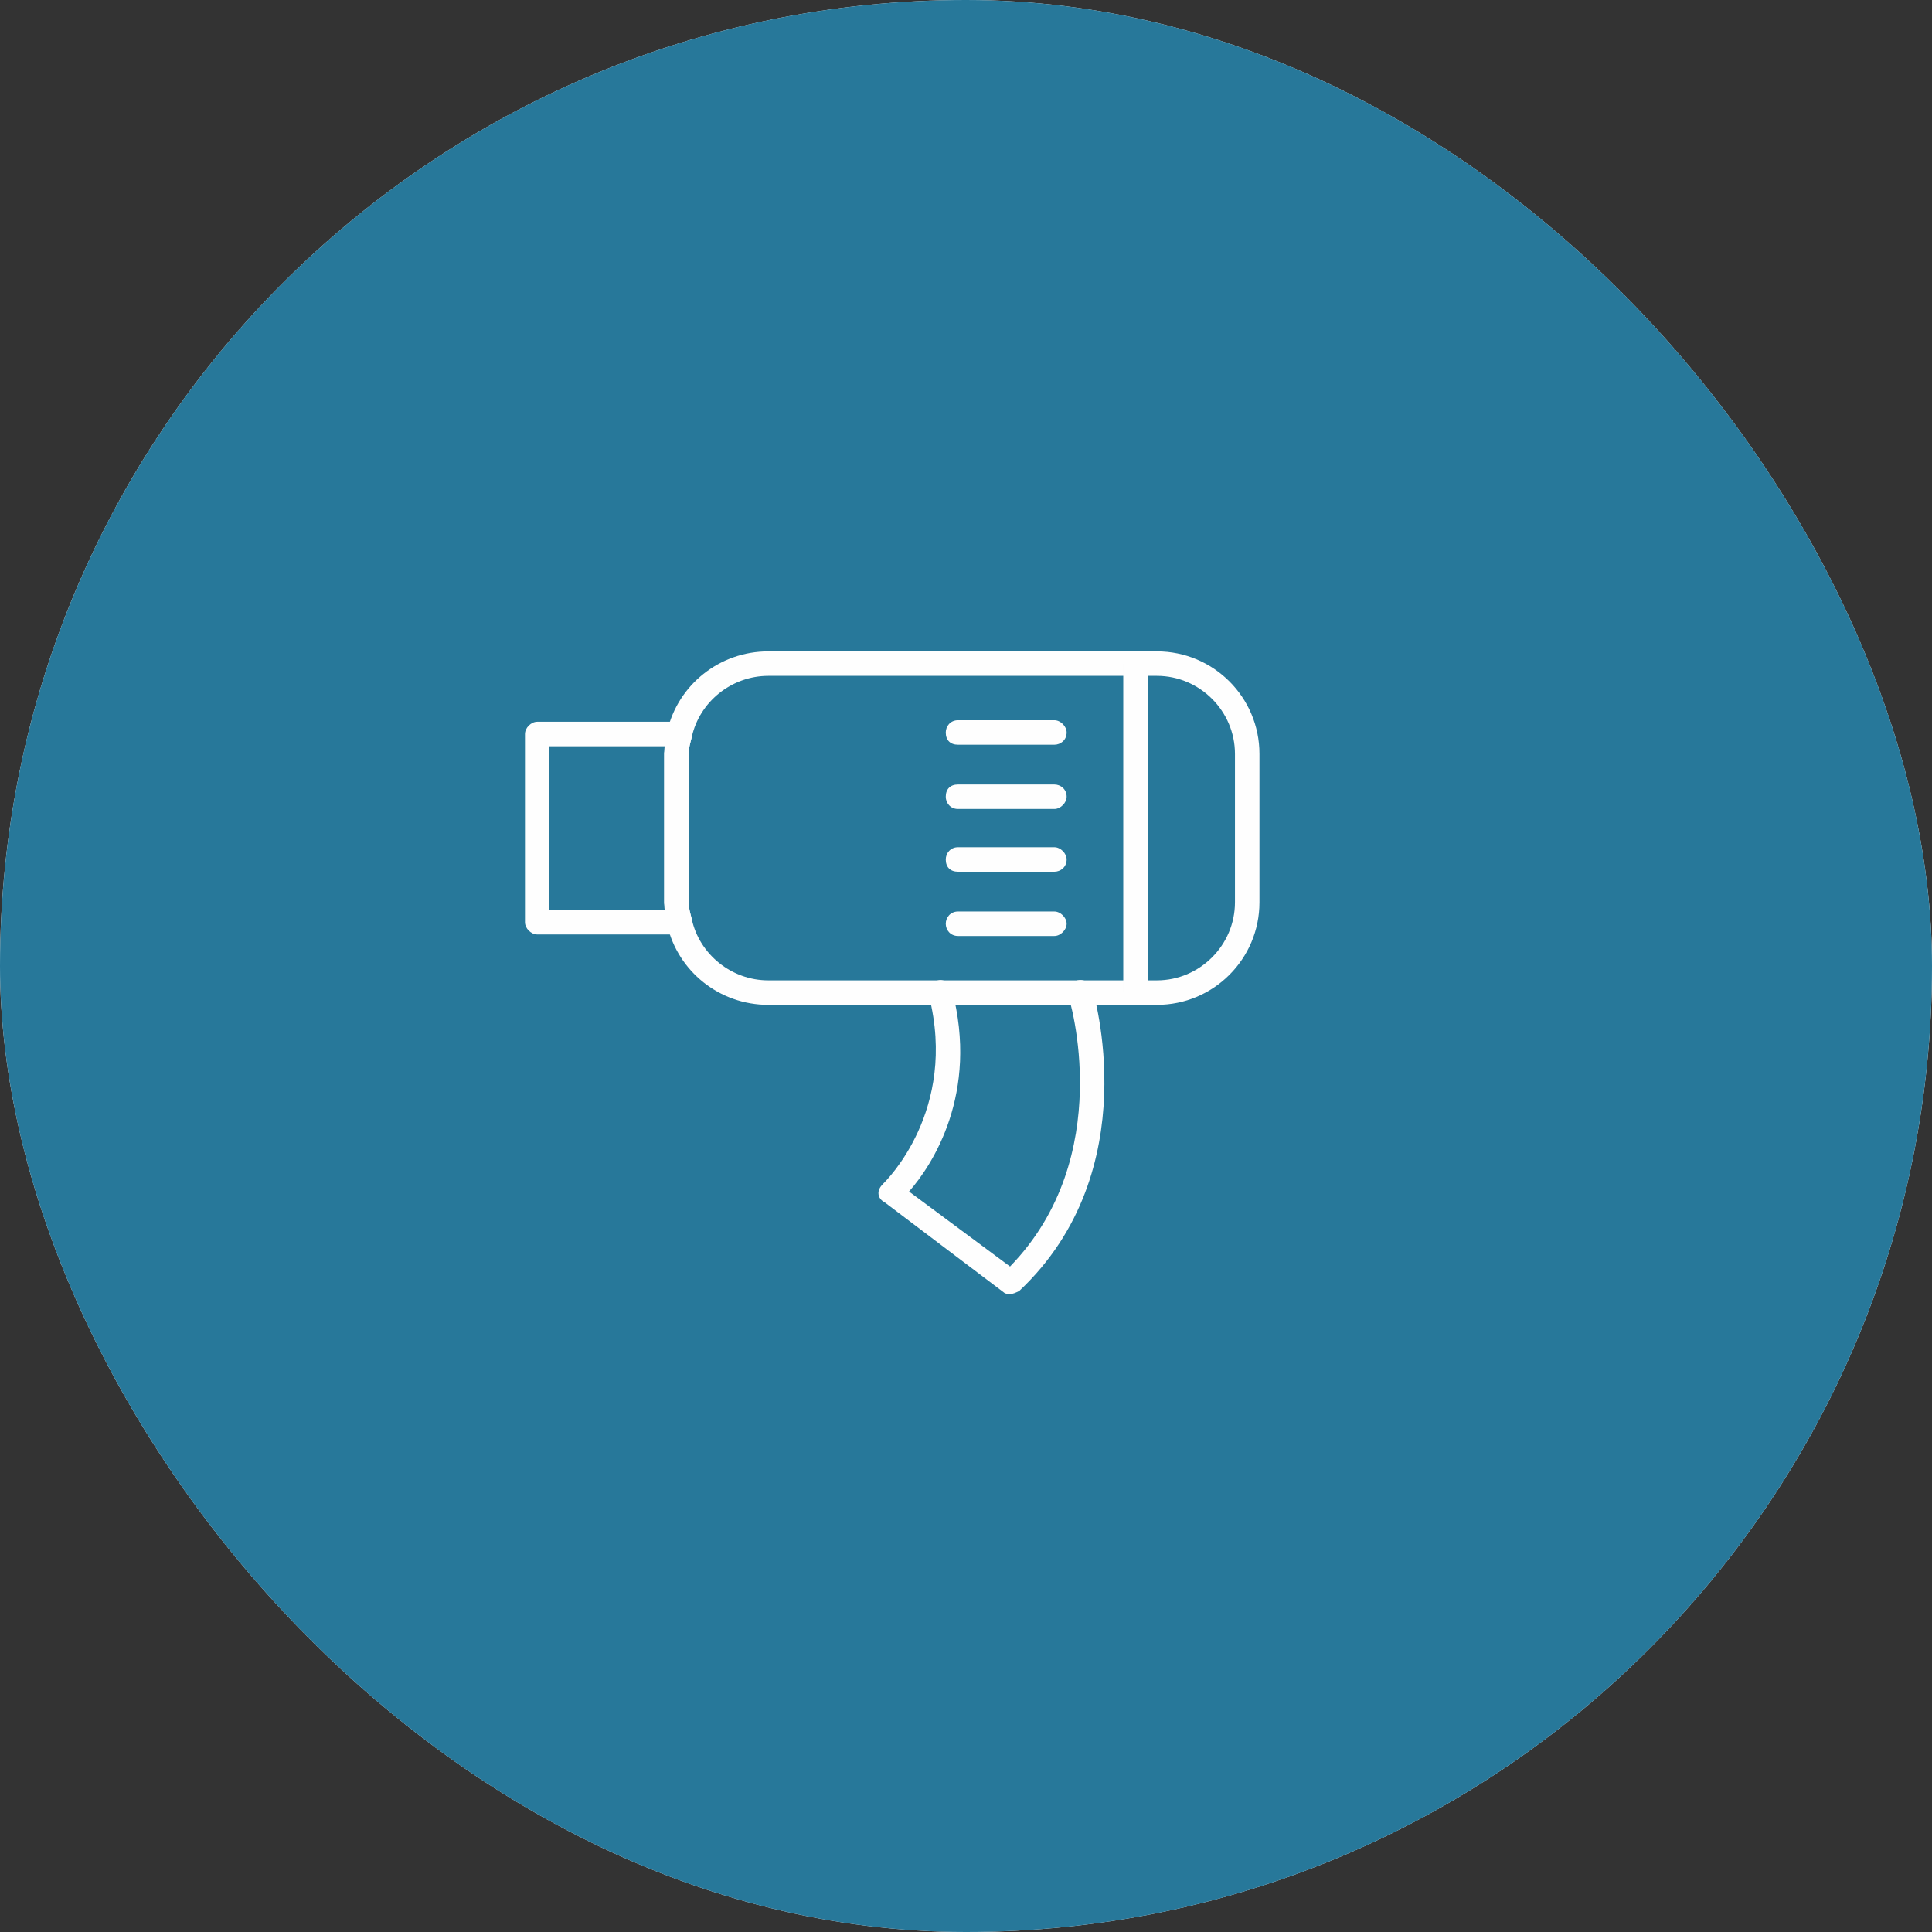 <svg width="120" height="120" viewBox="0 0 120 120" fill="none" xmlns="http://www.w3.org/2000/svg">
<rect x="0" y="0" width="120" height="120" fill="#333333" stroke="none"/>
<g clip-path="url(#clip0_37_145)">
<rect width="120" height="120" rx="60" fill="#F1F5F9"/>
<rect width="120" height="120" fill="#27789A"/>
<g clip-path="url(#clip1_37_145)">
<path d="M47.719 41.979C45.438 41.979 43.442 43.595 42.967 45.781C42.872 46.161 42.777 46.446 42.777 46.826V56.045C42.777 56.425 42.872 56.71 42.967 57.09C43.442 59.276 45.438 60.892 47.719 60.892H71.859C74.52 60.892 76.706 58.706 76.706 56.045V46.826C76.706 44.165 74.52 41.979 71.859 41.979H47.719ZM71.859 62.413H47.719C44.677 62.413 42.111 60.322 41.446 57.471C41.351 56.995 41.256 56.52 41.256 56.045V46.826C41.256 46.351 41.351 45.876 41.446 45.401C42.111 42.549 44.677 40.459 47.719 40.459H71.859C75.375 40.459 78.227 43.31 78.227 46.826V56.045C78.227 59.562 75.375 62.413 71.859 62.413Z" fill="#FEFEFE"/>
<path d="M34.128 56.52H41.351C41.351 56.33 41.256 56.235 41.256 56.045V46.826C41.256 46.636 41.351 46.541 41.351 46.351H34.128V56.52ZM42.206 58.041H33.367C32.987 58.041 32.607 57.661 32.607 57.281V45.591C32.607 45.211 32.987 44.83 33.367 44.83H42.206C42.396 44.83 42.681 44.925 42.776 45.116C42.967 45.306 42.967 45.496 42.967 45.781C42.872 46.161 42.776 46.446 42.776 46.826V56.045C42.776 56.425 42.872 56.711 42.967 57.091C42.967 57.376 42.967 57.566 42.776 57.756C42.681 57.946 42.396 58.041 42.206 58.041Z" fill="#FEFEFE"/>
<path d="M70.529 62.413C70.053 62.413 69.768 62.033 69.768 61.653V41.219C69.768 40.839 70.053 40.459 70.529 40.459C70.909 40.459 71.289 40.839 71.289 41.219V61.653C71.289 62.033 70.909 62.413 70.529 62.413Z" fill="#FEFEFE"/>
<path d="M62.735 80.375C62.64 80.375 62.45 80.375 62.355 80.28L54.942 74.673C54.752 74.578 54.562 74.388 54.562 74.103C54.562 73.913 54.657 73.723 54.847 73.532C55.037 73.342 59.504 68.971 57.698 61.843C57.603 61.462 57.793 60.987 58.268 60.892C58.648 60.797 59.028 61.082 59.123 61.462C60.834 67.925 57.888 72.392 56.462 74.008L62.735 78.665C69.388 71.822 66.442 62.033 66.347 61.843C66.251 61.462 66.442 61.082 66.917 60.892C67.297 60.797 67.677 60.987 67.867 61.462C67.867 61.557 71.289 72.677 63.305 80.185C63.115 80.28 62.925 80.375 62.735 80.375Z" fill="#FEFEFE"/>
<path d="M65.491 46.256H59.503C59.028 46.256 58.743 45.971 58.743 45.496C58.743 45.115 59.028 44.735 59.503 44.735H65.491C65.871 44.735 66.251 45.115 66.251 45.496C66.251 45.971 65.871 46.256 65.491 46.256Z" fill="#FEFEFE"/>
<path d="M65.491 50.248H59.503C59.028 50.248 58.743 49.867 58.743 49.487C58.743 49.012 59.028 48.727 59.503 48.727H65.491C65.871 48.727 66.251 49.012 66.251 49.487C66.251 49.867 65.871 50.248 65.491 50.248Z" fill="#FEFEFE"/>
<path d="M65.491 54.144H59.503C59.028 54.144 58.743 53.859 58.743 53.384C58.743 53.004 59.028 52.624 59.503 52.624H65.491C65.871 52.624 66.251 53.004 66.251 53.384C66.251 53.859 65.871 54.144 65.491 54.144Z" fill="#FEFEFE"/>
<path d="M65.491 58.136H59.503C59.028 58.136 58.743 57.756 58.743 57.376C58.743 56.996 59.028 56.615 59.503 56.615H65.491C65.871 56.615 66.251 56.996 66.251 57.376C66.251 57.756 65.871 58.136 65.491 58.136Z" fill="#FEFEFE"/>
</g>
</g>
<defs>
<clipPath id="clip0_37_145">
<rect width="120" height="120" rx="60" fill="white"/>
</clipPath>
<clipPath id="clip1_37_145">
<rect width="56.834" height="56.834" fill="white" transform="translate(27 32)"/>
</clipPath>
</defs>
</svg>
